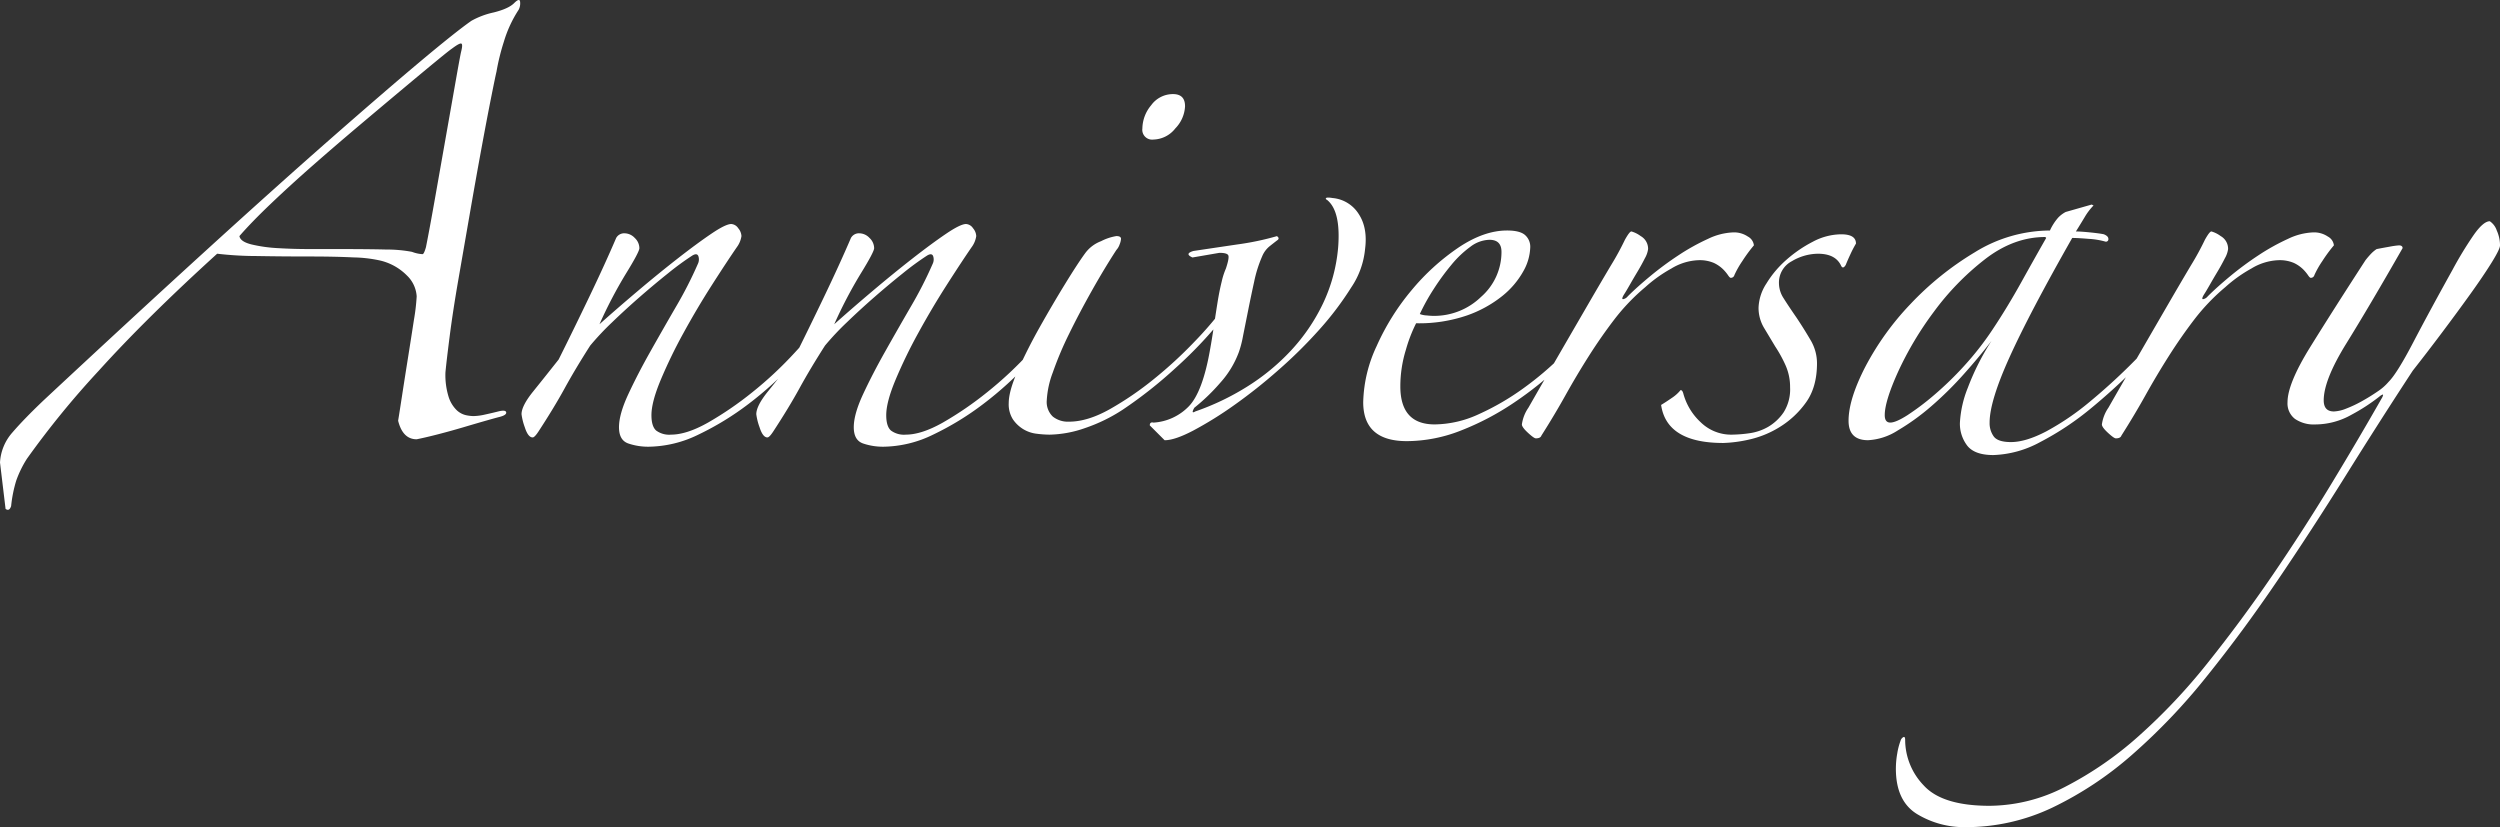 <svg xmlns="http://www.w3.org/2000/svg" width="674" height="223" viewBox="0 0 674 223">
  <rect x="0" y="0" width="674" height="223" fill="#333333" stroke="none"/>
  <path id="パス_87" data-name="パス 87" d="M61.548-53.459q.25,1.5,3.252,2.251a39.634,39.634,0,0,0,7.13,1q4.128.25,8.631.25h7.506q8.006,0,13.01.125a36.982,36.982,0,0,1,7.005.625,9.214,9.214,0,0,0,2.877.625q.375-.125.876-1.876,1-5,2.5-13.509l3-17.011,2.627-14.885q1.126-6.379,1.376-7.38.5-2,0-2.126t-2.5,1.376q-.751.5-4.253,3.377t-8.882,7.38q-5.379,4.5-11.759,9.881T81.438-72.6q-6.13,5.378-11.383,10.382T61.548-53.459ZM-3,7.58A13.319,13.319,0,0,1,.378-.55Q3.5-4.178,8.759-9.181,56.794-53.96,86.316-79.851T124.094-111.5a21.641,21.641,0,0,1,6-2.251q4-1,5.5-2.5t1.626-.375a3.735,3.735,0,0,1-.375,2.126,32.9,32.9,0,0,0-4,8.631,59.485,59.485,0,0,0-2,8.13q-.25,1-1.376,6.629T126.846-77.35q-1.5,8.13-3.127,17.511t-3.127,18.012q-1.5,8.631-2.377,15.51t-1.126,9.631a19.875,19.875,0,0,0,.876,6.629,8.679,8.679,0,0,0,2.127,3.5,5.381,5.381,0,0,0,2.5,1.376,10.764,10.764,0,0,0,2,.25,14.672,14.672,0,0,0,3-.375q1.751-.375,3.753-.876t2.127.25q.125.75-1.876,1.251-1,.25-3.628,1t-6,1.751q-3.378,1-6.755,1.876t-5.879,1.376q-3.753,0-5-5,.25-1.5,1-6.379t1.626-10.382q.876-5.5,1.626-10.382a54.635,54.635,0,0,0,.751-6.379,8.5,8.5,0,0,0-2.627-5.629,14.933,14.933,0,0,0-7.631-4.128,35.975,35.975,0,0,0-6.755-.75q-5-.25-12.009-.25-7.255,0-14.261-.125a92.57,92.57,0,0,1-10.508-.625q-19.014,17.261-31.9,31.52A239.053,239.053,0,0,0,4.255,6.579a28.993,28.993,0,0,0-2.877,5.879A35.494,35.494,0,0,0,0,19.337q-.5,1.5-1.5.75ZM221.667-32.2a135.925,135.925,0,0,1-10.383,12.633A94.1,94.1,0,0,1,198.775-8.18,77.31,77.31,0,0,1,185.265.075,31.218,31.218,0,0,1,171.88,3.327a16.566,16.566,0,0,1-5.5-.876q-2.5-.876-2.5-4.378t2.5-8.881q2.5-5.378,5.879-11.382t7.005-12.258a108.145,108.145,0,0,0,5.879-11.507,2.744,2.744,0,0,0,.125-2.126q-.375-.876-1.626-.125a76.7,76.7,0,0,0-6.5,4.753q-3.753,3-7.631,6.379T162-30.194a74.906,74.906,0,0,0-5.879,6.254q-4,6.254-6.88,11.507T142.108-.675q-1,1.5-1.5,1.5-1.251,0-2.127-2.752a16.36,16.36,0,0,1-.876-3.5q0-2.251,3.127-6.129t6.88-8.631q4-8.005,8.256-16.886t7.255-15.885a2.457,2.457,0,0,1,2.252-1.251,3.826,3.826,0,0,1,2.752,1.251,3.825,3.825,0,0,1,1.251,2.752q0,1-3.628,6.879a120.526,120.526,0,0,0-7.13,13.634Q163.373-33.947,169-38.7t10.758-8.756q5.129-4,9.007-6.629t5.379-2.627a2.43,2.43,0,0,1,1.876,1.126,3.534,3.534,0,0,1,.876,2.126,6.655,6.655,0,0,1-1.251,3q-2.752,4-6.755,10.257t-7.631,12.883a133.142,133.142,0,0,0-6.13,12.633q-2.5,6-2.5,9.506,0,3,1.251,4.128a5.886,5.886,0,0,0,4,1.126q4.253,0,10.007-3.252a91.7,91.7,0,0,0,11.884-8.13,101.7,101.7,0,0,0,11.634-10.882A84.119,84.119,0,0,0,220.416-33.7a1.135,1.135,0,0,1,1.5-.375Q222.918-33.7,221.667-32.2Zm63.3,0a135.928,135.928,0,0,1-10.383,12.633A94.1,94.1,0,0,1,262.072-8.18,77.31,77.31,0,0,1,248.562.075a31.219,31.219,0,0,1-13.385,3.252,16.566,16.566,0,0,1-5.5-.876q-2.5-.876-2.5-4.378t2.5-8.881q2.5-5.378,5.879-11.382t7.005-12.258a108.143,108.143,0,0,0,5.879-11.507,2.744,2.744,0,0,0,.125-2.126q-.375-.876-1.626-.125a76.7,76.7,0,0,0-6.5,4.753q-3.753,3-7.631,6.379t-7.506,6.879a74.9,74.9,0,0,0-5.879,6.254q-4,6.254-6.88,11.507T205.4-.675q-1,1.5-1.5,1.5-1.251,0-2.127-2.752a16.36,16.36,0,0,1-.876-3.5q0-2.251,3.127-6.129t6.88-8.631q4-8.005,8.256-16.886t7.255-15.885a2.457,2.457,0,0,1,2.252-1.251,3.826,3.826,0,0,1,2.752,1.251,3.825,3.825,0,0,1,1.251,2.752q0,1-3.628,6.879a120.526,120.526,0,0,0-7.13,13.634Q226.67-33.947,232.3-38.7t10.758-8.756q5.129-4,9.007-6.629t5.379-2.627a2.43,2.43,0,0,1,1.876,1.126,3.534,3.534,0,0,1,.876,2.126,6.655,6.655,0,0,1-1.251,3q-2.752,4-6.755,10.257t-7.631,12.883a133.146,133.146,0,0,0-6.13,12.633q-2.5,6-2.5,9.506,0,3,1.251,4.128a5.886,5.886,0,0,0,4,1.126q4.253,0,10.007-3.252a91.7,91.7,0,0,0,11.884-8.13,101.7,101.7,0,0,0,11.634-10.882A84.121,84.121,0,0,0,283.713-33.7a1.135,1.135,0,0,1,1.5-.375Q286.215-33.7,284.964-32.2Zm31.523-56.286a9.17,9.17,0,0,1-2.627,6,7.711,7.711,0,0,1-5.879,3,2.653,2.653,0,0,1-3-3,9.956,9.956,0,0,1,2.377-6.254,7.234,7.234,0,0,1,5.879-3Q316.487-91.734,316.487-88.482ZM327.745-32.7a113.761,113.761,0,0,1-13.76,14.759A118.7,118.7,0,0,1,299.725-6.679a44.812,44.812,0,0,1-10.258,5A30.381,30.381,0,0,1,279.96.075a28.7,28.7,0,0,1-3.5-.25,8.953,8.953,0,0,1-3.628-1.251,9.169,9.169,0,0,1-2.752-2.627,7.567,7.567,0,0,1-1.126-4.378q0-3.252,2.5-8.881t5.879-11.632q3.378-6,6.755-11.507t5.379-8.255a9.431,9.431,0,0,1,4.378-3.377,13.864,13.864,0,0,1,4.128-1.376q1.251,0,1.251.75a4.793,4.793,0,0,1-.375,1.5,4.191,4.191,0,0,1-.876,1.5q-3.252,5-6.63,11.007t-6.13,11.632a90.857,90.857,0,0,0-4.378,10.382,24.881,24.881,0,0,0-1.626,7.5A5.428,5.428,0,0,0,280.836-4.8a6.557,6.557,0,0,0,4.378,1.376q5,0,11.008-3.377a86.045,86.045,0,0,0,11.884-8.13,113.838,113.838,0,0,0,10.883-10.006,96.111,96.111,0,0,0,7.756-9.006q1.251-1.251,1.376-.625A3.658,3.658,0,0,1,327.745-32.7Zm37.278-17.261a22.25,22.25,0,0,1-3.753,10.382,83.177,83.177,0,0,1-8.506,11.257,126.489,126.489,0,0,1-11.133,11.007A142.056,142.056,0,0,1,329.622-7.8a100.567,100.567,0,0,1-10.883,6.754q-5,2.627-7.756,2.627l-4-4q0-1,1-.75a14.511,14.511,0,0,0,9.507-4.378q3.753-3.877,5.754-15.385.5-2.752,1-6.129t1-6.5q.5-3.127,1.126-5.629a19.14,19.14,0,0,1,1.126-3.5q1-3,.625-3.627t-2.377-.625l-7.255,1.251q-2.252-1,.25-1.751,5-.75,11.759-1.751a73.723,73.723,0,0,0,10.758-2.251q.751.5.25,1-1,.75-2.252,1.751a6.934,6.934,0,0,0-2,2.752,34.069,34.069,0,0,0-2.127,6.754q-.876,4-1.626,7.755l-1.376,6.879A28.326,28.326,0,0,1,331-22.189a25.49,25.49,0,0,1-5,8.255,52.593,52.593,0,0,1-7.005,6.754q-1,1.751.25,1a68.369,68.369,0,0,0,13.885-6.629,58.39,58.39,0,0,0,11.884-9.756A50.623,50.623,0,0,0,353.64-35.2a44,44,0,0,0,4.128-15.26q.751-9.756-3-12.758-.5-.25-.25-.5t1.751,0a9.271,9.271,0,0,1,7.005,4.253Q365.774-55.711,365.023-49.957ZM428.07-29.694a118.163,118.163,0,0,1-10.133,10.882A95.419,95.419,0,0,1,405.178-8.555a73.051,73.051,0,0,1-14.261,7.5,40.077,40.077,0,0,1-14.636,2.877q-11.759,0-11.759-10.507a37.356,37.356,0,0,1,3.628-15.135,63.827,63.827,0,0,1,9.382-15.01,60.554,60.554,0,0,1,12.634-11.507q6.88-4.628,13.135-4.628,3.5,0,4.879,1.251a4.191,4.191,0,0,1,1.376,3.252,13.9,13.9,0,0,1-1.876,6.5,22.748,22.748,0,0,1-5.629,6.629,32.117,32.117,0,0,1-9.507,5.253,39.764,39.764,0,0,1-13.76,2.126,39.95,39.95,0,0,0-2.752,7.13,33.422,33.422,0,0,0-1.5,9.881q0,10.257,9.257,10.257a28.936,28.936,0,0,0,11.884-2.752,68.538,68.538,0,0,0,11.884-6.879,85.4,85.4,0,0,0,10.633-9.006,93.323,93.323,0,0,0,8.131-9.131.97.97,0,0,1,1.126-.25A.974.974,0,0,1,428.07-29.694ZM401.8-49.207q0-3.252-3.252-3.252a8.85,8.85,0,0,0-5.129,1.876A27.823,27.823,0,0,0,388.29-45.7a65.312,65.312,0,0,0-4.754,6.5,55.825,55.825,0,0,0-3.753,6.754,5.551,5.551,0,0,0,1.751.375q1.251.125,2,.125A18.147,18.147,0,0,0,396.3-37.074,16.052,16.052,0,0,0,401.8-49.207Zm68.05-1.751a40.4,40.4,0,0,0-3.127,4.253,24.759,24.759,0,0,0-2.127,3.752.981.981,0,0,1-1,.75q-.25,0-.751-.75a10.988,10.988,0,0,0-1.376-1.626,9.089,9.089,0,0,0-2.377-1.626,9.716,9.716,0,0,0-4.253-.75,15.088,15.088,0,0,0-7.255,2.251,37.563,37.563,0,0,0-7.005,5,55.3,55.3,0,0,0-8.381,8.756q-3.628,4.753-6.88,9.881t-6.255,10.507q-3,5.378-6.5,10.882-.25.75-1.5.75-.5,0-2.127-1.5T407.3-2.677a10.4,10.4,0,0,1,1.751-4.5q4-7,8.131-14.134T424.942-34.7q3.628-6.254,6.38-10.882a74.267,74.267,0,0,0,3.753-6.879q1.251-2.251,1.751-2.251a7.8,7.8,0,0,1,2.5,1.251,3.92,3.92,0,0,1,2,3.5,6.768,6.768,0,0,1-.876,2.5q-.876,1.751-2,3.627T436.326-40.2q-1,1.751-1.5,2.5-.751,1.251-.25,1.251a2.049,2.049,0,0,0,1.251-.75q2.5-2.5,6.13-5.5a85.738,85.738,0,0,1,7.631-5.629,57.705,57.705,0,0,1,7.881-4.378,17.066,17.066,0,0,1,6.88-1.751,6.643,6.643,0,0,1,3.878,1.126A3.059,3.059,0,0,1,469.851-50.958ZM494.619-45.7q-.751,1.251-1.251.25-1.5-3.252-6.255-3.252a14.013,14.013,0,0,0-7.005,2,6.493,6.493,0,0,0-3.5,6,7.5,7.5,0,0,0,1.251,4q1.251,2,3.5,5.253,2,3,3.753,6a12.24,12.24,0,0,1,1.751,6.254q0,6.5-3,10.632a24.452,24.452,0,0,1-7.13,6.629,26.43,26.43,0,0,1-8.381,3.377,35.487,35.487,0,0,1-6.755.876q-15.261,0-16.762-10.257,1.251-.75,2.877-1.876a10.29,10.29,0,0,0,2.377-2.126q.5,0,.751,1a16.4,16.4,0,0,0,4.754,7.755A11.735,11.735,0,0,0,463.846.075,35.889,35.889,0,0,0,468.6-.3a13.881,13.881,0,0,0,5.129-1.751,12.99,12.99,0,0,0,4.128-3.877,11.583,11.583,0,0,0,1.751-6.754,14.336,14.336,0,0,0-1.251-6,35.446,35.446,0,0,0-2.752-5l-3-5a10.5,10.5,0,0,1-1.5-5.5,12.7,12.7,0,0,1,2.127-6.5,27.7,27.7,0,0,1,5.379-6.379,34.823,34.823,0,0,1,7.13-4.878,16.555,16.555,0,0,1,7.631-2q4,0,4,2.5a30.272,30.272,0,0,0-1.5,2.877Q495.12-46.955,494.619-45.7ZM587.438-34.2q-5.754,7-12.634,14.134A164.072,164.072,0,0,1,560.918-7.18a77.284,77.284,0,0,1-13.885,9.256,28.18,28.18,0,0,1-12.634,3.5q-5,0-7.005-2.5a9.694,9.694,0,0,1-2-6.254,29.449,29.449,0,0,1,2.127-9.381,66.544,66.544,0,0,1,6.38-12.633q-3.253,4.253-7.506,9.006a94.638,94.638,0,0,1-8.756,8.631,60.921,60.921,0,0,1-9.007,6.5,16.354,16.354,0,0,1-8.006,2.627q-5.254,0-5.254-5.253,0-5.754,4.5-14.509a74.718,74.718,0,0,1,12.134-16.886,81.13,81.13,0,0,1,17.388-14.009A38.735,38.735,0,0,1,549.66-54.96a14.088,14.088,0,0,1,2.252-3.5,7.842,7.842,0,0,1,2-1.5l7.005-2,.5.25a16.15,16.15,0,0,0-2.377,3.127q-1.126,1.876-2.377,3.877,1.251,0,3.753.25t3.753.5q1.251.5,1.251,1.251a.663.663,0,0,1-.751.75,20.658,20.658,0,0,0-4.5-.75q-3-.25-4.5-.25Q544.156-32.7,538.777-20.813T533.4-3.177A6.078,6.078,0,0,0,534.524.575q1.126,1.5,4.628,1.5,4,0,9.507-2.877a70.194,70.194,0,0,0,11.759-8.005A163.106,163.106,0,0,0,573.3-20.688a188.009,188.009,0,0,0,12.634-14.259q.5-.75,1-.375A1.317,1.317,0,0,1,587.438-34.2ZM548.409-53.209q-8.506,0-16.262,6a71.393,71.393,0,0,0-13.76,14.134,89.458,89.458,0,0,0-9.632,16.135q-3.628,8.005-3.628,11.758,0,2,1.5,2t4.628-2a69.4,69.4,0,0,0,7.13-5.378,88.834,88.834,0,0,0,8.131-7.88,80.437,80.437,0,0,0,7.631-9.756q4-6,7.756-12.758t6.755-12.008Zm77.808,2.251a40.387,40.387,0,0,0-3.127,4.253,24.754,24.754,0,0,0-2.127,3.752.981.981,0,0,1-1,.75q-.25,0-.751-.75a10.992,10.992,0,0,0-1.376-1.626,9.088,9.088,0,0,0-2.377-1.626,9.716,9.716,0,0,0-4.253-.75A15.088,15.088,0,0,0,603.95-44.7a37.562,37.562,0,0,0-7.005,5,55.294,55.294,0,0,0-8.381,8.756q-3.628,4.753-6.88,9.881t-6.255,10.507q-3,5.378-6.5,10.882-.25.75-1.5.75-.5,0-2.127-1.5T563.67-2.677a10.4,10.4,0,0,1,1.751-4.5q4-7,8.131-14.134T581.308-34.7q3.628-6.254,6.38-10.882a74.267,74.267,0,0,0,3.753-6.879q1.251-2.251,1.751-2.251a7.8,7.8,0,0,1,2.5,1.251,3.92,3.92,0,0,1,2,3.5,6.769,6.769,0,0,1-.876,2.5q-.876,1.751-2,3.627T592.692-40.2q-1,1.751-1.5,2.5-.751,1.251-.25,1.251a2.049,2.049,0,0,0,1.251-.75q2.5-2.5,6.13-5.5a85.733,85.733,0,0,1,7.631-5.629,57.712,57.712,0,0,1,7.881-4.378,17.066,17.066,0,0,1,6.88-1.751,6.643,6.643,0,0,1,3.878,1.126A3.06,3.06,0,0,1,626.217-50.958Zm-5,48.281a8.989,8.989,0,0,1-5.5-1.5,5.269,5.269,0,0,1-2-4.5q0-5,6.13-14.885t14.886-23.39a23.96,23.96,0,0,1,1.626-1.876,9,9,0,0,1,1.376-1.126q1.251-.25,3.378-.625a22.459,22.459,0,0,1,2.627-.375q1,0,1,.75-9.007,15.76-15.136,25.641t-6.13,15.385q0,3,2.752,3a9.8,9.8,0,0,0,3.252-.75,31.886,31.886,0,0,0,4.253-2q2.252-1.251,4.253-2.627a14.005,14.005,0,0,0,3-2.627q2.252-2.251,6.63-10.632t10.633-19.638a99.047,99.047,0,0,1,5.629-9.256q2.627-3.752,4.378-3.752a4.861,4.861,0,0,1,1.876,2.5,9.915,9.915,0,0,1,.876,4q0,1-2.252,4.628t-5.754,8.505q-3.5,4.878-7.631,10.382t-7.881,10.257q-9.007,13.759-18.138,28.393T610.955,39.475Q601.7,53.109,591.941,65.242A163.48,163.48,0,0,1,571.8,86.38a94.408,94.408,0,0,1-21.516,14.259,54.167,54.167,0,0,1-23.392,5.253,24.523,24.523,0,0,1-13.01-3.5q-5.754-3.5-5.754-12.258a23.737,23.737,0,0,1,.375-4.128,17.655,17.655,0,0,1,.876-3.377,1.612,1.612,0,0,1,.751-1q.5-.25.5.75a17.793,17.793,0,0,0,5,12.258q5,5.5,17.763,5.5a44.766,44.766,0,0,0,20.39-5.128,94.372,94.372,0,0,0,19.765-13.634,157.64,157.64,0,0,0,18.639-19.763Q601.2,50.357,609.579,38.1t15.887-24.641q7.505-12.383,13.76-23.39.5-1,0-.75a2.911,2.911,0,0,0-.751.5A51.152,51.152,0,0,1,630.97-5.3,19.941,19.941,0,0,1,621.213-2.677Z" transform="translate(3 117.107)" fill="#fff"/>
</svg>
